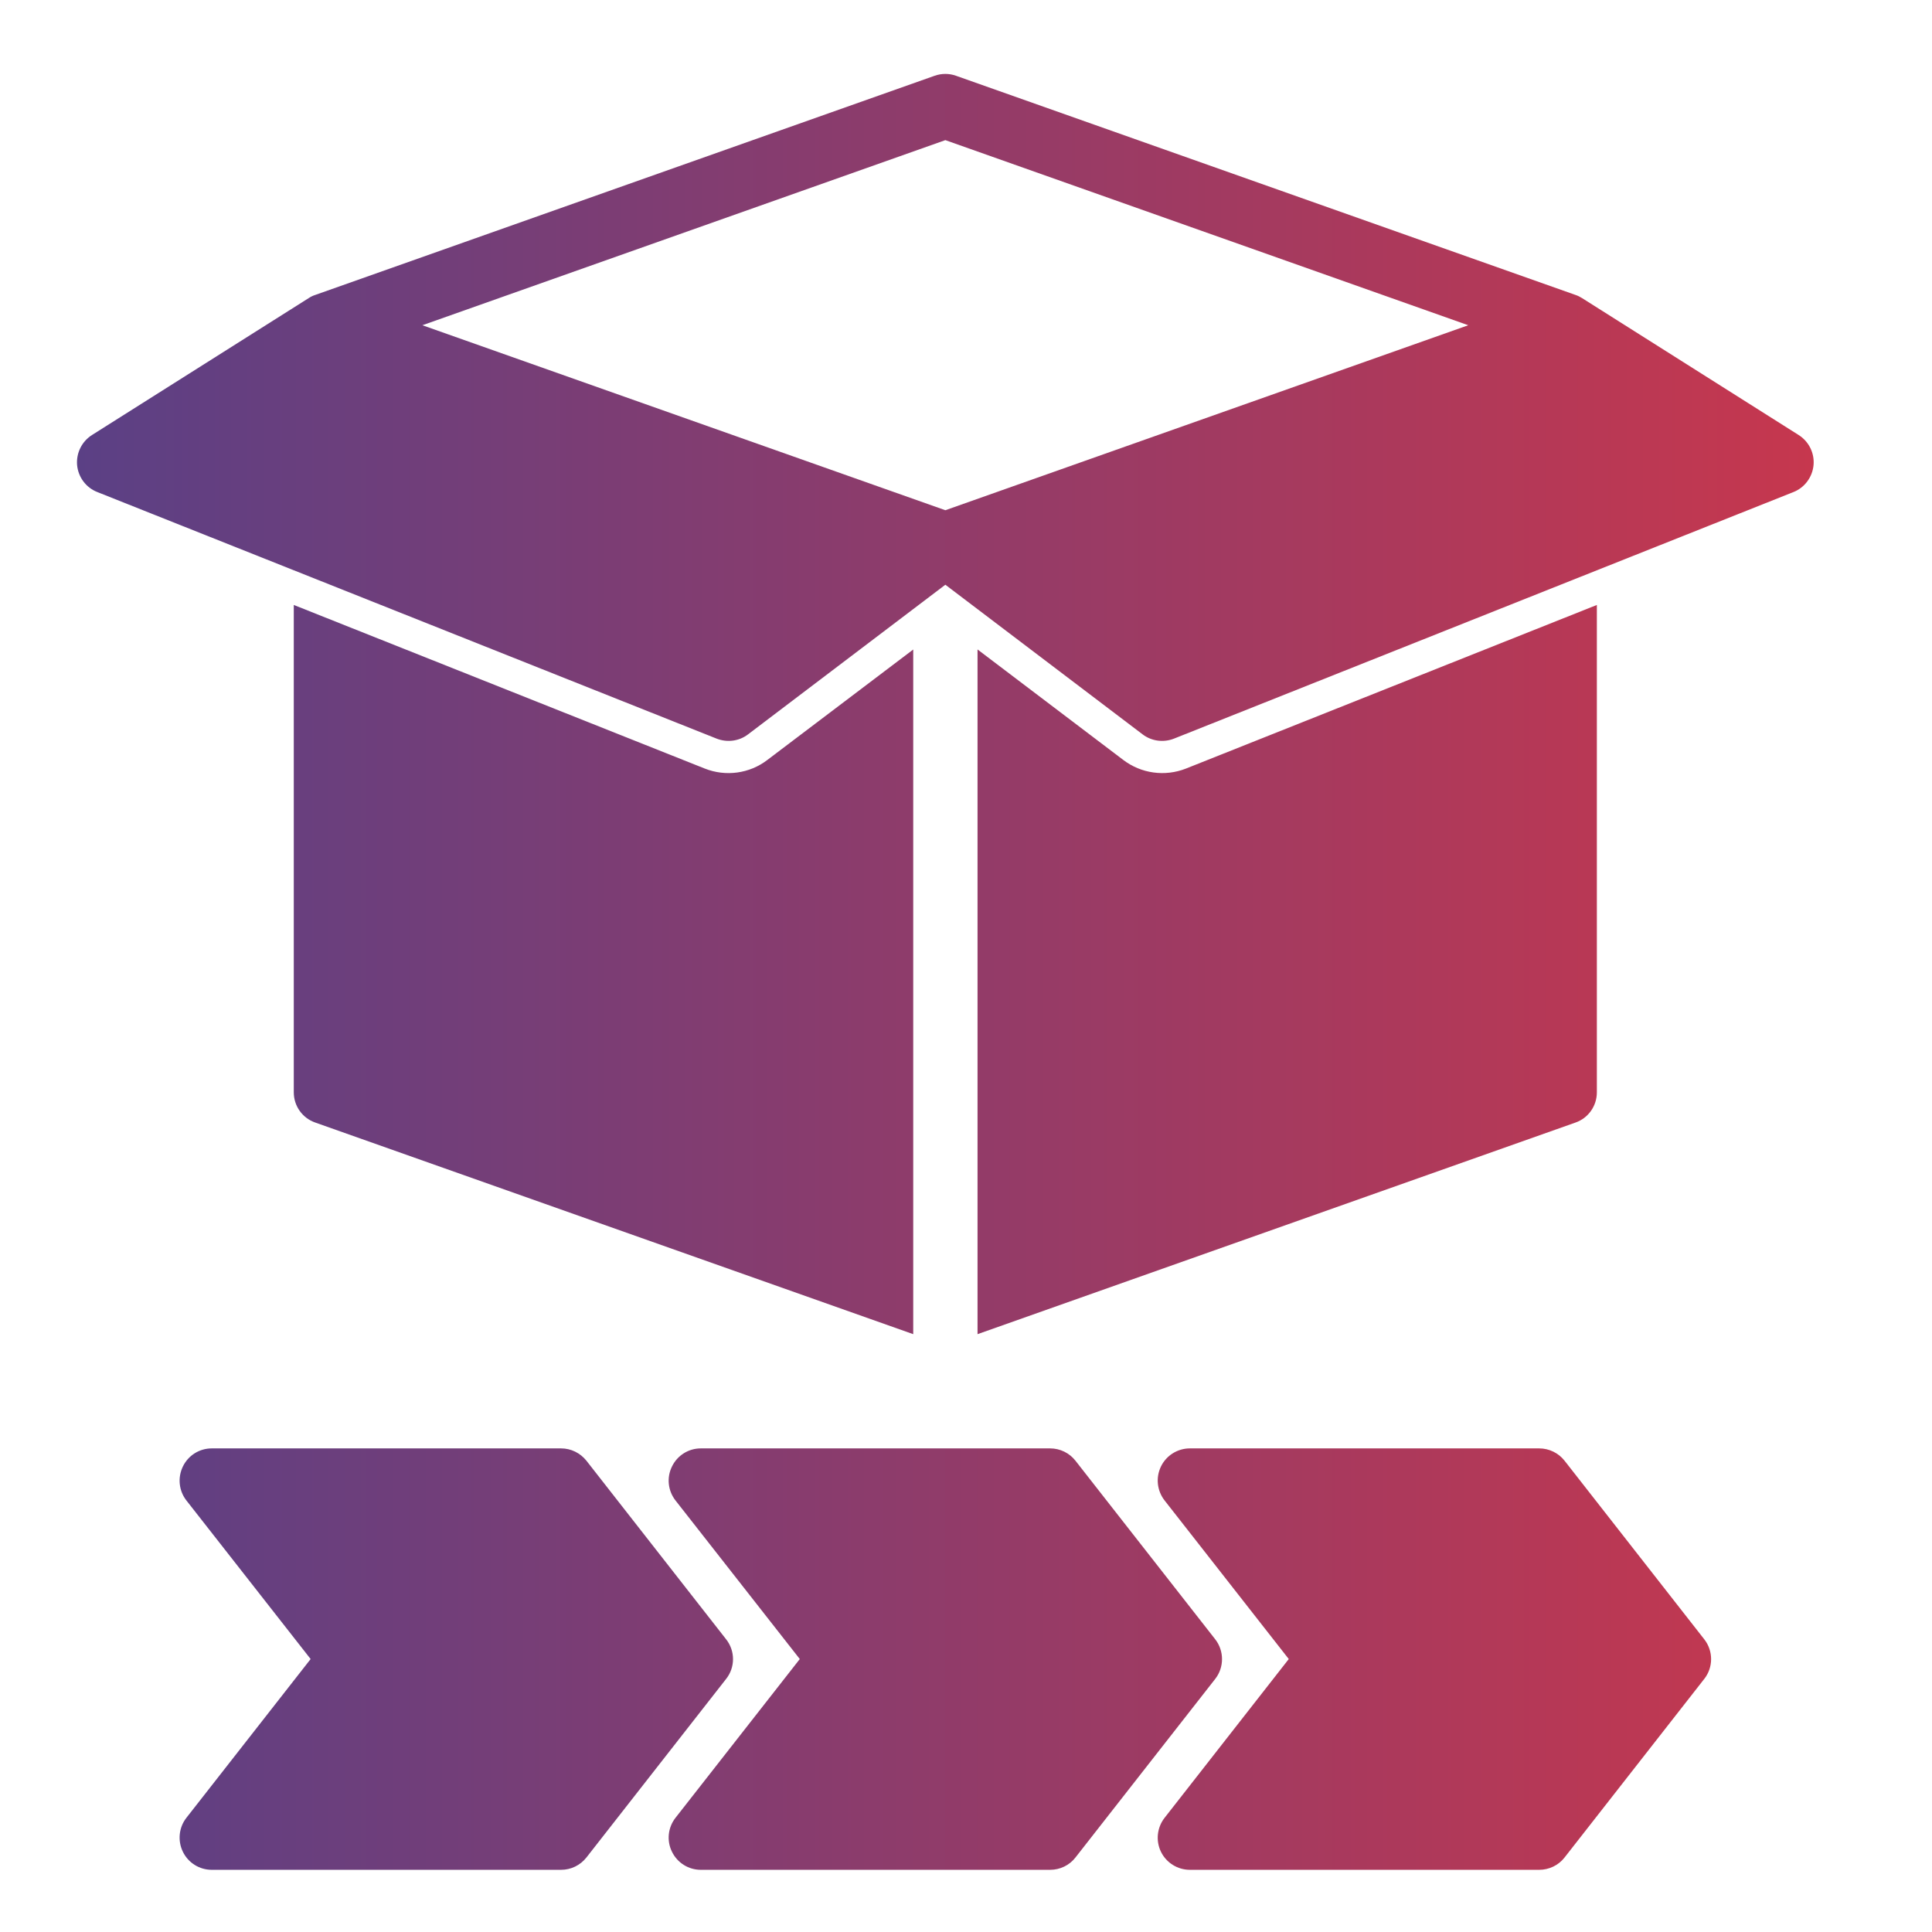 <svg width="32" height="32" viewBox="0 0 32 32" fill="none" xmlns="http://www.w3.org/2000/svg">
<g clip-path="url(#clip0_798_11785)">
<path fill-rule="evenodd" clip-rule="evenodd" d="M15.658 9.685L12.389 12.164C12.241 12.277 12.044 12.302 11.87 12.234L1.612 8.15C1.425 8.077 1.296 7.904 1.277 7.704C1.26 7.504 1.355 7.312 1.524 7.205L5.114 4.937C5.147 4.915 5.183 4.897 5.222 4.885L15.48 1.255C15.596 1.214 15.721 1.214 15.835 1.255L26.095 4.885C26.132 4.897 26.168 4.915 26.203 4.937L29.791 7.205C29.96 7.312 30.056 7.504 30.038 7.704C30.019 7.904 29.89 8.077 29.705 8.15L19.445 12.234C19.272 12.302 19.075 12.277 18.926 12.164L15.658 9.685ZM6.996 5.387L15.658 8.451L24.319 5.387L15.658 2.321L6.996 5.387ZM15.126 10.758V22.098L5.222 18.593C5.008 18.519 4.866 18.318 4.866 18.093V10.02L11.674 12.73C12.02 12.867 12.414 12.814 12.71 12.587L15.126 10.758ZM26.449 10.02V18.093C26.449 18.317 26.308 18.519 26.095 18.593L16.191 22.098V10.757L18.605 12.587C18.902 12.813 19.295 12.867 19.643 12.73L26.449 10.02ZM3.507 23.99H9.293C9.458 23.99 9.611 24.066 9.713 24.194L12.027 27.152C12.179 27.345 12.179 27.616 12.027 27.808L9.713 30.766C9.611 30.895 9.458 30.97 9.293 30.97H3.507C3.303 30.97 3.118 30.854 3.029 30.671C2.94 30.488 2.962 30.269 3.087 30.109L5.145 27.479L3.087 24.852C2.962 24.691 2.94 24.474 3.029 24.29C3.118 24.106 3.303 23.99 3.507 23.99ZM11.607 23.99H17.394C17.558 23.99 17.713 24.066 17.813 24.194L20.128 27.152C20.278 27.345 20.278 27.616 20.128 27.808L17.813 30.766C17.713 30.895 17.558 30.97 17.394 30.97H11.607C11.404 30.97 11.219 30.854 11.13 30.671C11.039 30.488 11.063 30.269 11.188 30.109L13.247 27.479L11.188 24.852C11.063 24.691 11.039 24.474 11.13 24.29C11.219 24.106 11.404 23.99 11.607 23.99ZM19.708 23.99H25.494C25.658 23.99 25.814 24.066 25.914 24.194L28.228 27.152C28.379 27.345 28.379 27.616 28.228 27.808L25.914 30.766C25.814 30.895 25.658 30.97 25.494 30.97H19.708C19.505 30.97 19.318 30.854 19.229 30.671C19.14 30.488 19.164 30.269 19.289 30.109L21.346 27.479L19.289 24.852C19.164 24.691 19.14 24.474 19.229 24.29C19.318 24.106 19.505 23.99 19.708 23.99Z" fill="url(#paint0_linear_798_11785)"/>
</g>
<defs>
<linearGradient id="paint0_linear_798_11785" x1="1.275" y1="16.097" x2="30.04" y2="16.097" gradientUnits="userSpaceOnUse">
<stop stop-color="#5B4085"/>
<stop offset="1" stop-color="#C6374E"/>
</linearGradient>
<clipPath id="clip0_798_11785">
<rect width="29.318" height="30" fill="white" transform="translate(1 1)"/>
</clipPath>
</defs>
</svg>
